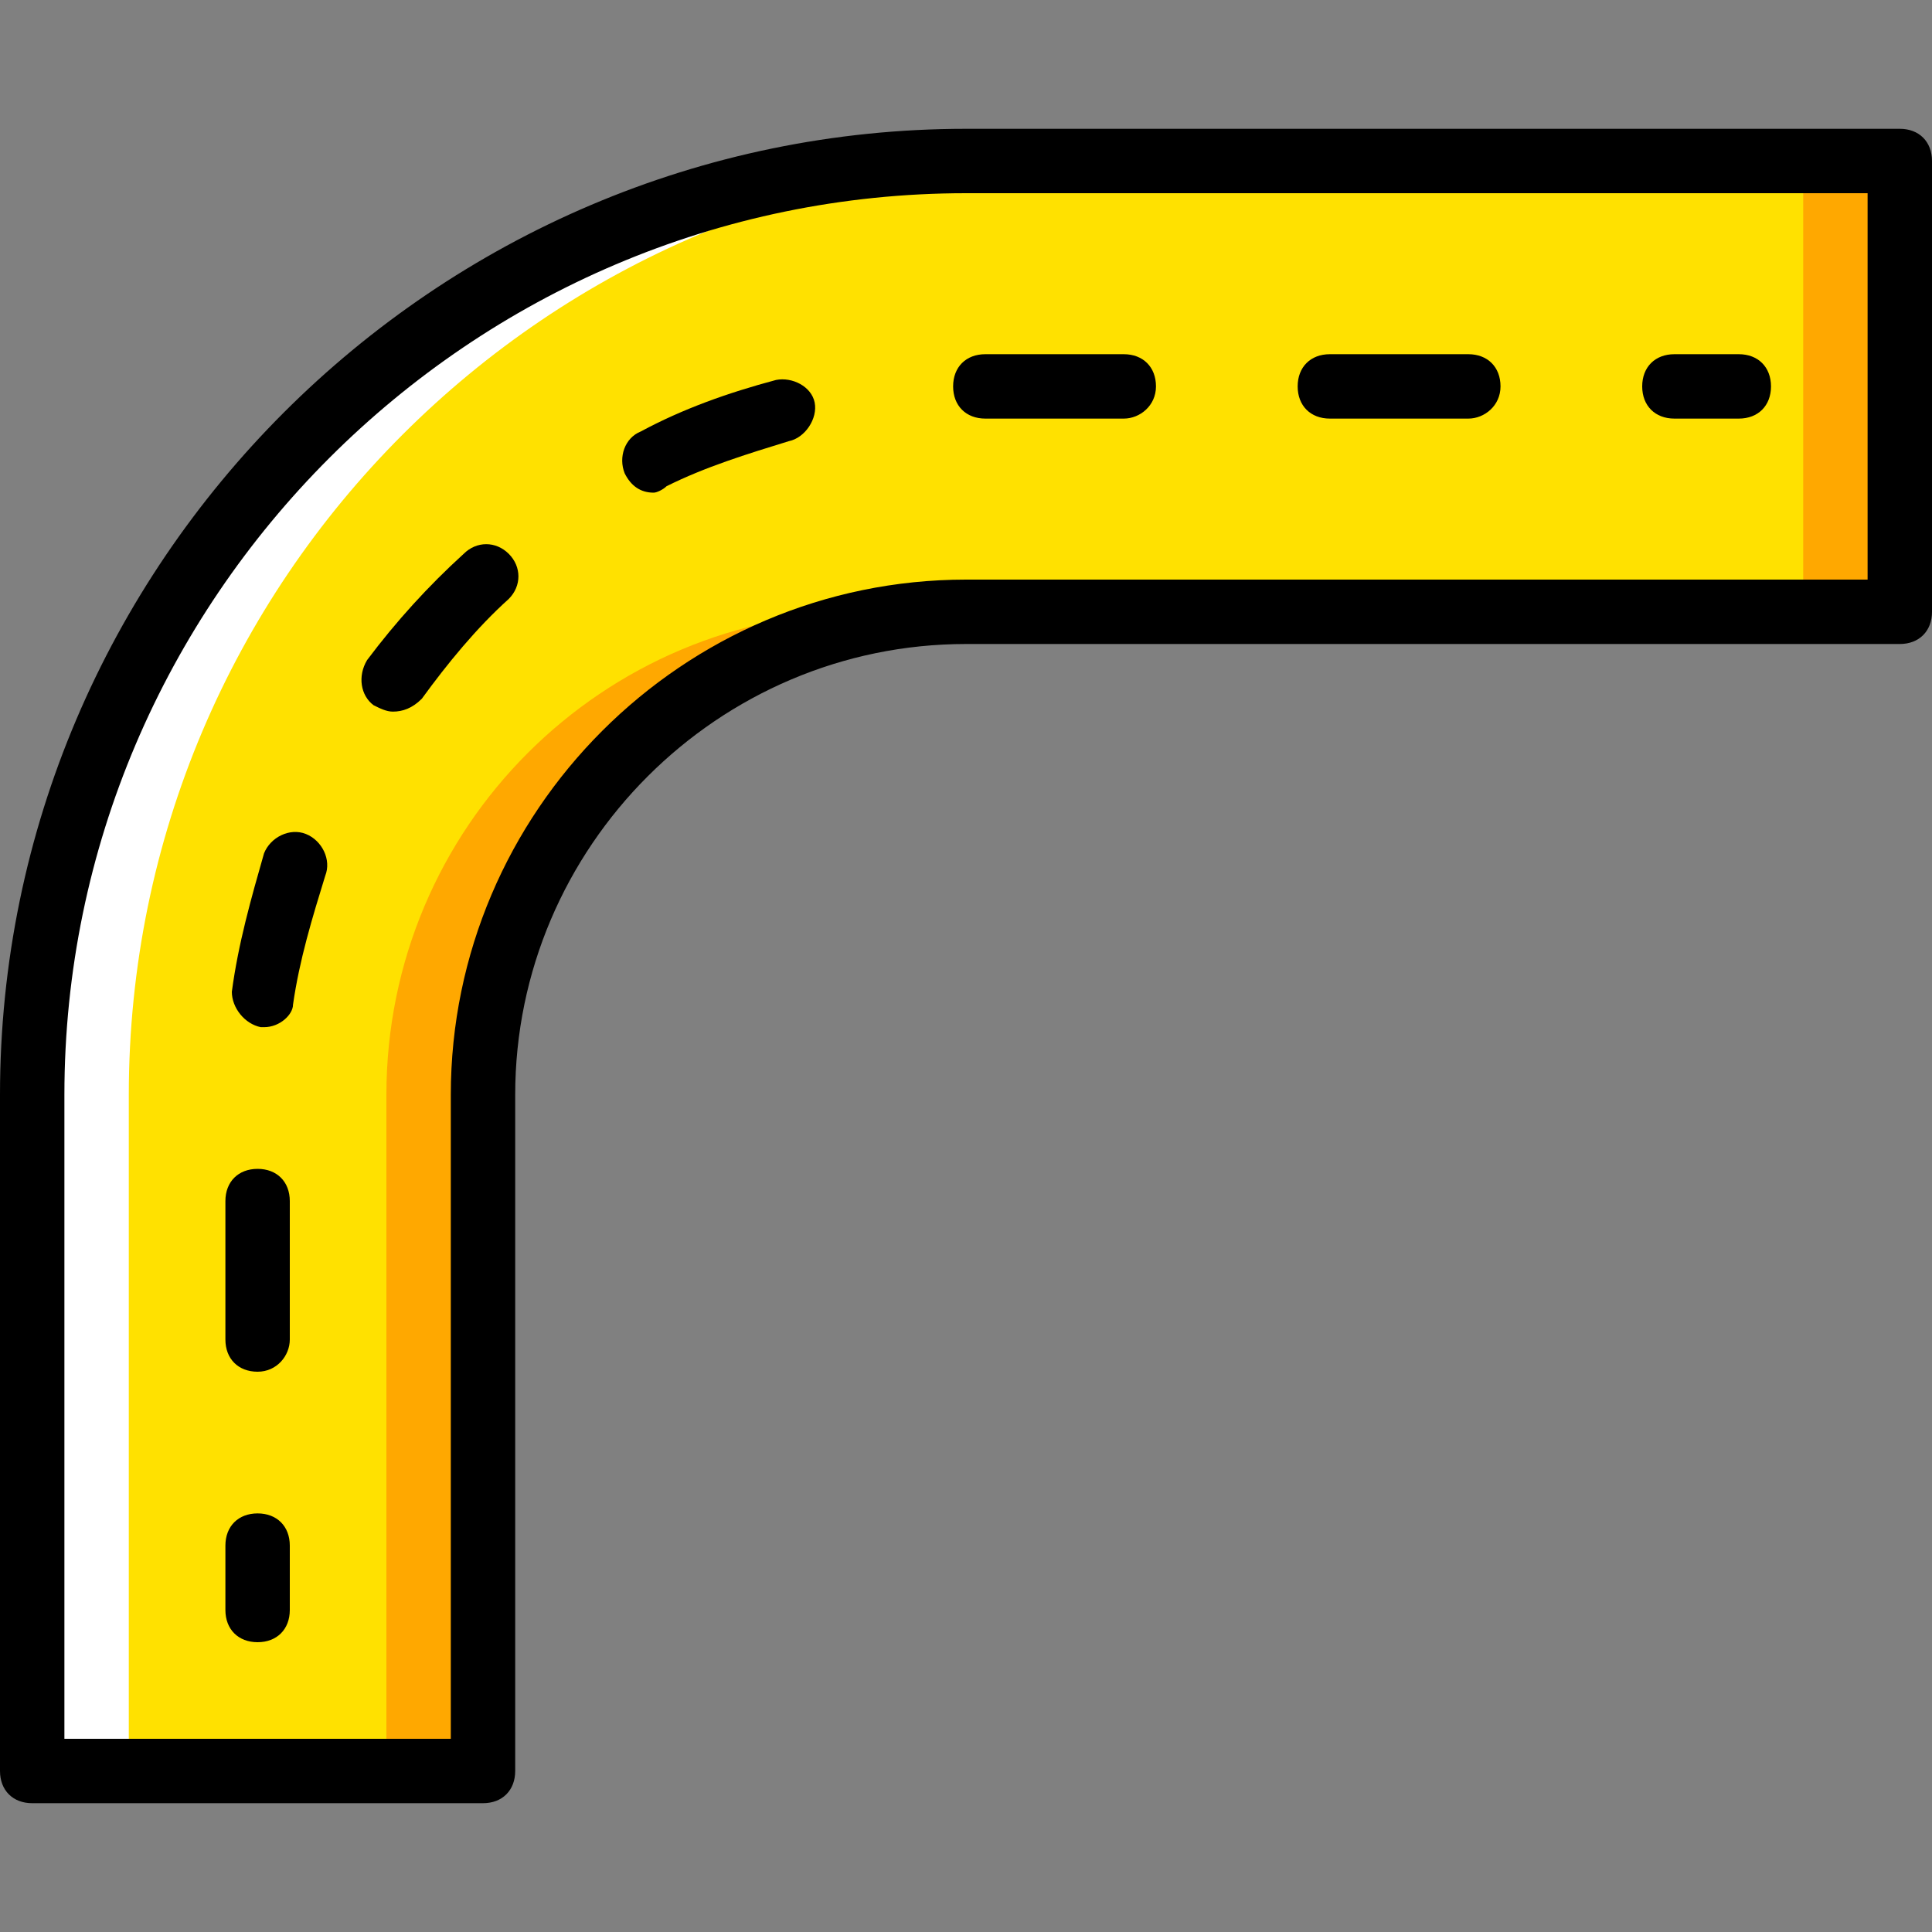 <?xml version="1.0" encoding="iso-8859-1"?>
<!-- Uploaded to: SVG Repo, www.svgrepo.com, Generator: SVG Repo Mixer Tools -->
<svg height="800px" width="800px" version="1.1" id="Layer_1" xmlns="http://www.w3.org/2000/svg" xmlns:xlink="http://www.w3.org/1999/xlink" 
	 viewBox="0 0 512 512" xml:space="preserve">
<rect x="0" y="0" width="512" height="512" fill="#808080" stroke="none"/>
<g transform="translate(1)">
	<path style="fill:#FFE100;" d="M255,42.667C118.467,42.667,7.533,153.6,7.533,290.133v179.2H127v-179.2
		c0-70.827,57.173-128,128-128h247.467V42.667H255z"/>
	<path style="fill:#FFFFFF;" d="M280.6,42.667H255C118.467,42.667,7.533,153.6,7.533,290.133v179.2h25.6v-179.2
		C33.133,153.6,144.067,42.667,280.6,42.667"/>
	<g>
		<path style="fill:#FFA800;" d="M101.4,290.133v179.2H127v-179.2c0-70.827,57.173-128,128-128h-25.6
			C158.573,162.133,101.4,219.307,101.4,290.133"/>
		<polygon style="fill:#FFA800;" points="476.867,162.133 502.467,162.133 502.467,42.667 476.867,42.667 		"/>
	</g>
	<path d="M67.267,435.2c-5.12,0-8.533-3.413-8.533-8.533V409.6c0-5.12,3.413-8.533,8.533-8.533S75.8,404.48,75.8,409.6v17.067
		C75.8,431.787,72.387,435.2,67.267,435.2z"/>
	<path d="M67.267,363.52c-5.12,0-8.533-3.413-8.533-8.533v-36.693c0-5.12,3.413-8.533,8.533-8.533s8.533,3.413,8.533,8.533v36.693
		C75.8,359.253,72.387,363.52,67.267,363.52z M68.973,272.213H68.12c-4.267-0.853-7.68-5.12-7.68-9.387
		c1.707-12.8,5.12-24.747,8.533-36.693c1.707-4.267,6.827-6.827,11.093-5.12c4.267,1.707,6.827,6.827,5.12,11.093
		c-3.413,11.093-6.827,22.187-8.533,34.133C76.653,268.8,73.24,272.213,68.973,272.213z M103.107,188.587
		c-1.707,0-3.413-0.853-5.12-1.707c-3.413-2.56-4.267-7.68-1.707-11.947c7.68-10.24,16.213-19.627,25.6-28.16
		c3.413-3.413,8.533-3.413,11.947,0s3.413,8.533,0,11.947c-8.533,7.68-16.213,17.067-23.04,26.453
		C108.227,187.733,105.667,188.587,103.107,188.587z M172.227,130.56c-3.413,0-5.973-1.707-7.68-5.12
		c-1.707-4.267,0-9.387,4.267-11.093c11.093-5.973,23.04-10.24,35.84-13.653c4.267-0.853,9.387,1.707,10.24,5.973
		s-2.56,9.387-6.827,10.24c-11.093,3.413-22.187,6.827-32.427,11.947C174.787,129.707,173.08,130.56,172.227,130.56z
		 M388.12,110.933h-36.693c-5.12,0-8.533-3.413-8.533-8.533c0-5.12,3.413-8.533,8.533-8.533h36.693c5.12,0,8.533,3.413,8.533,8.533
		S392.387,110.933,388.12,110.933z M296.813,110.933H260.12c-5.12,0-8.533-3.413-8.533-8.533c0-5.12,3.413-8.533,8.533-8.533h36.693
		c5.12,0,8.533,3.413,8.533,8.533S301.08,110.933,296.813,110.933z"/>
	<path d="M459.8,110.933h-17.067c-5.12,0-8.533-3.413-8.533-8.533c0-5.12,3.413-8.533,8.533-8.533H459.8
		c5.12,0,8.533,3.413,8.533,8.533S464.92,110.933,459.8,110.933z"/>
	<path d="M127,477.867H7.533c-5.12,0-8.533-3.413-8.533-8.533v-179.2c0-140.8,115.2-256,256-256h247.467
		c5.12,0,8.533,3.413,8.533,8.533v119.467c0,5.12-3.413,8.533-8.533,8.533H255c-65.707,0-119.467,53.76-119.467,119.467v179.2
		C135.533,474.453,132.12,477.867,127,477.867z M16.067,460.8h102.4V290.133c0-75.093,61.44-136.533,136.533-136.533h238.933V51.2
		H255c-131.413,0-238.933,107.52-238.933,238.933V460.8z"/>
</g>
</svg>